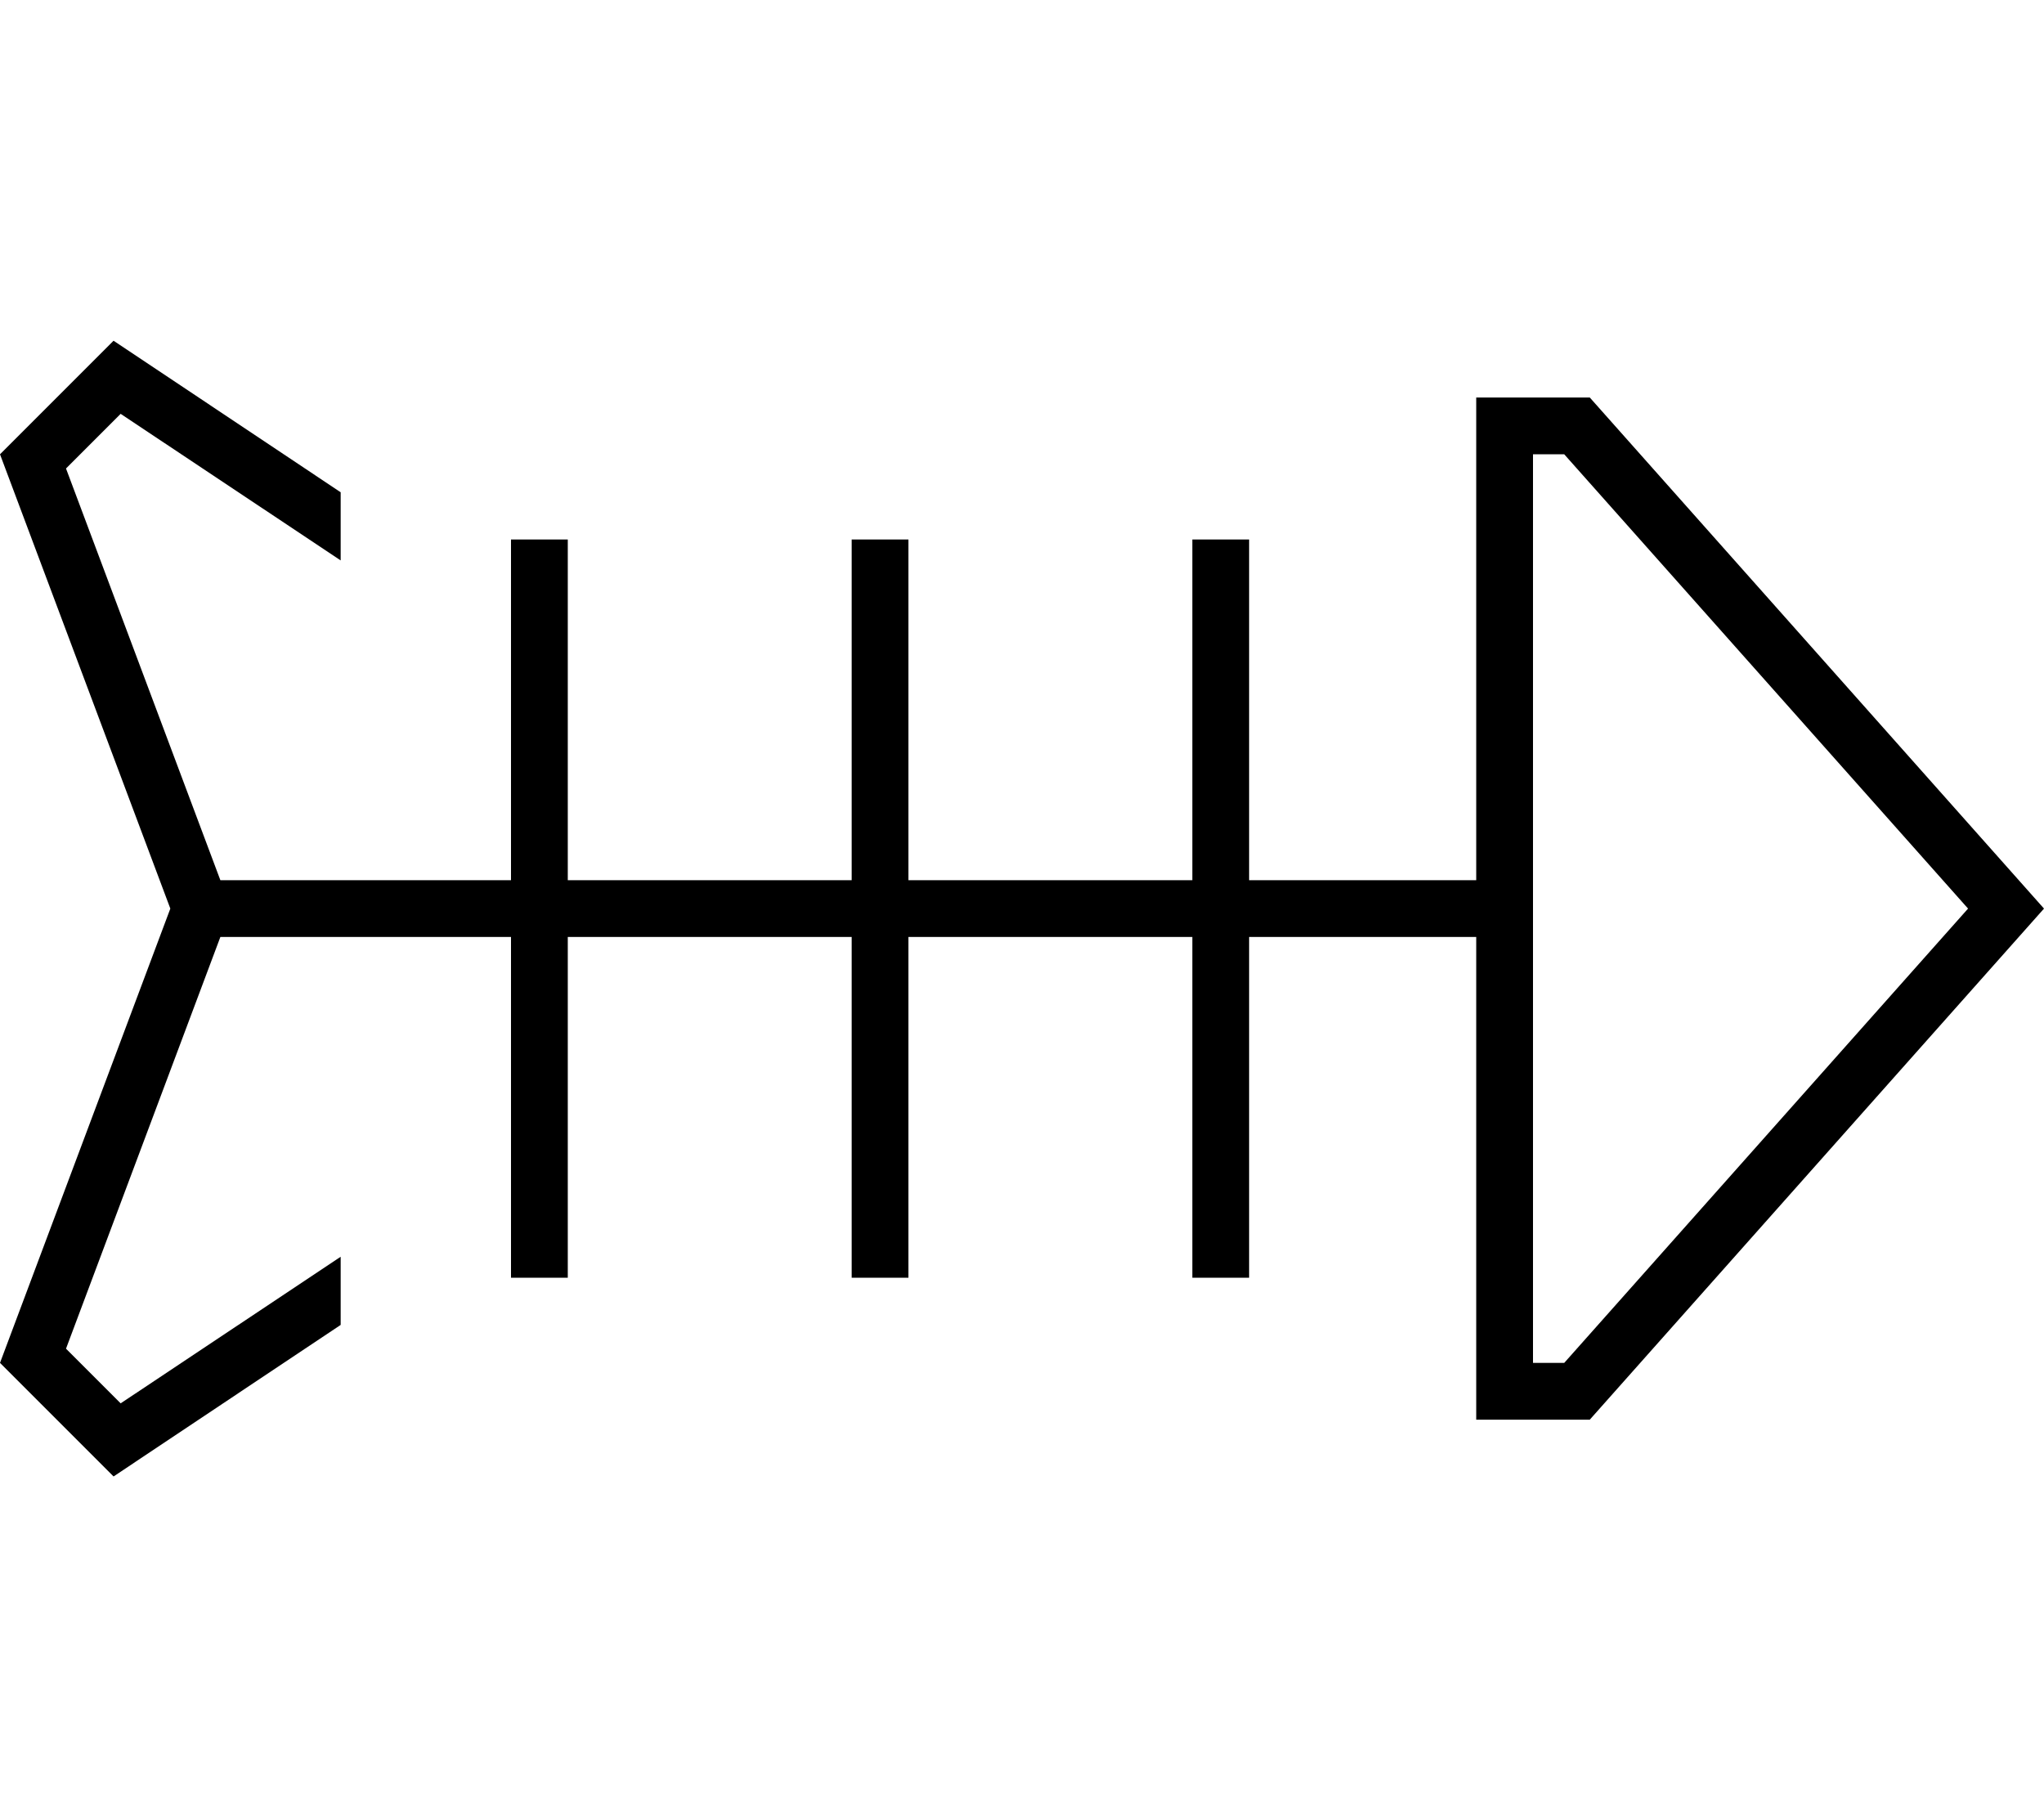 <svg xmlns="http://www.w3.org/2000/svg" viewBox="0 0 576 512"><!--! Font Awesome Pro 6.5.0 by @fontawesome - https://fontawesome.com License - https://fontawesome.com/license (Commercial License) Copyright 2023 Fonticons, Inc. --><path d="M62.1 248H144V160v-8h16v8 88h80V160v-8h16v8 88h80V160v-8h16v8 88h64V128 112h16 16L576 256 448 400H432 416V384 264H352v88 8H336v-8V264H256v88 8H240v-8V264H160v88 8H144v-8V264H62.1L18.6 380 34 395.4l62-41.3v19.2L32 416 0 384 48 256 0 128 32 96l64 42.7v19.2L34 116.6 18.6 132 62.1 248zM432 264V384h8.8L554.6 256 440.8 128H432V248v16z"/></svg>